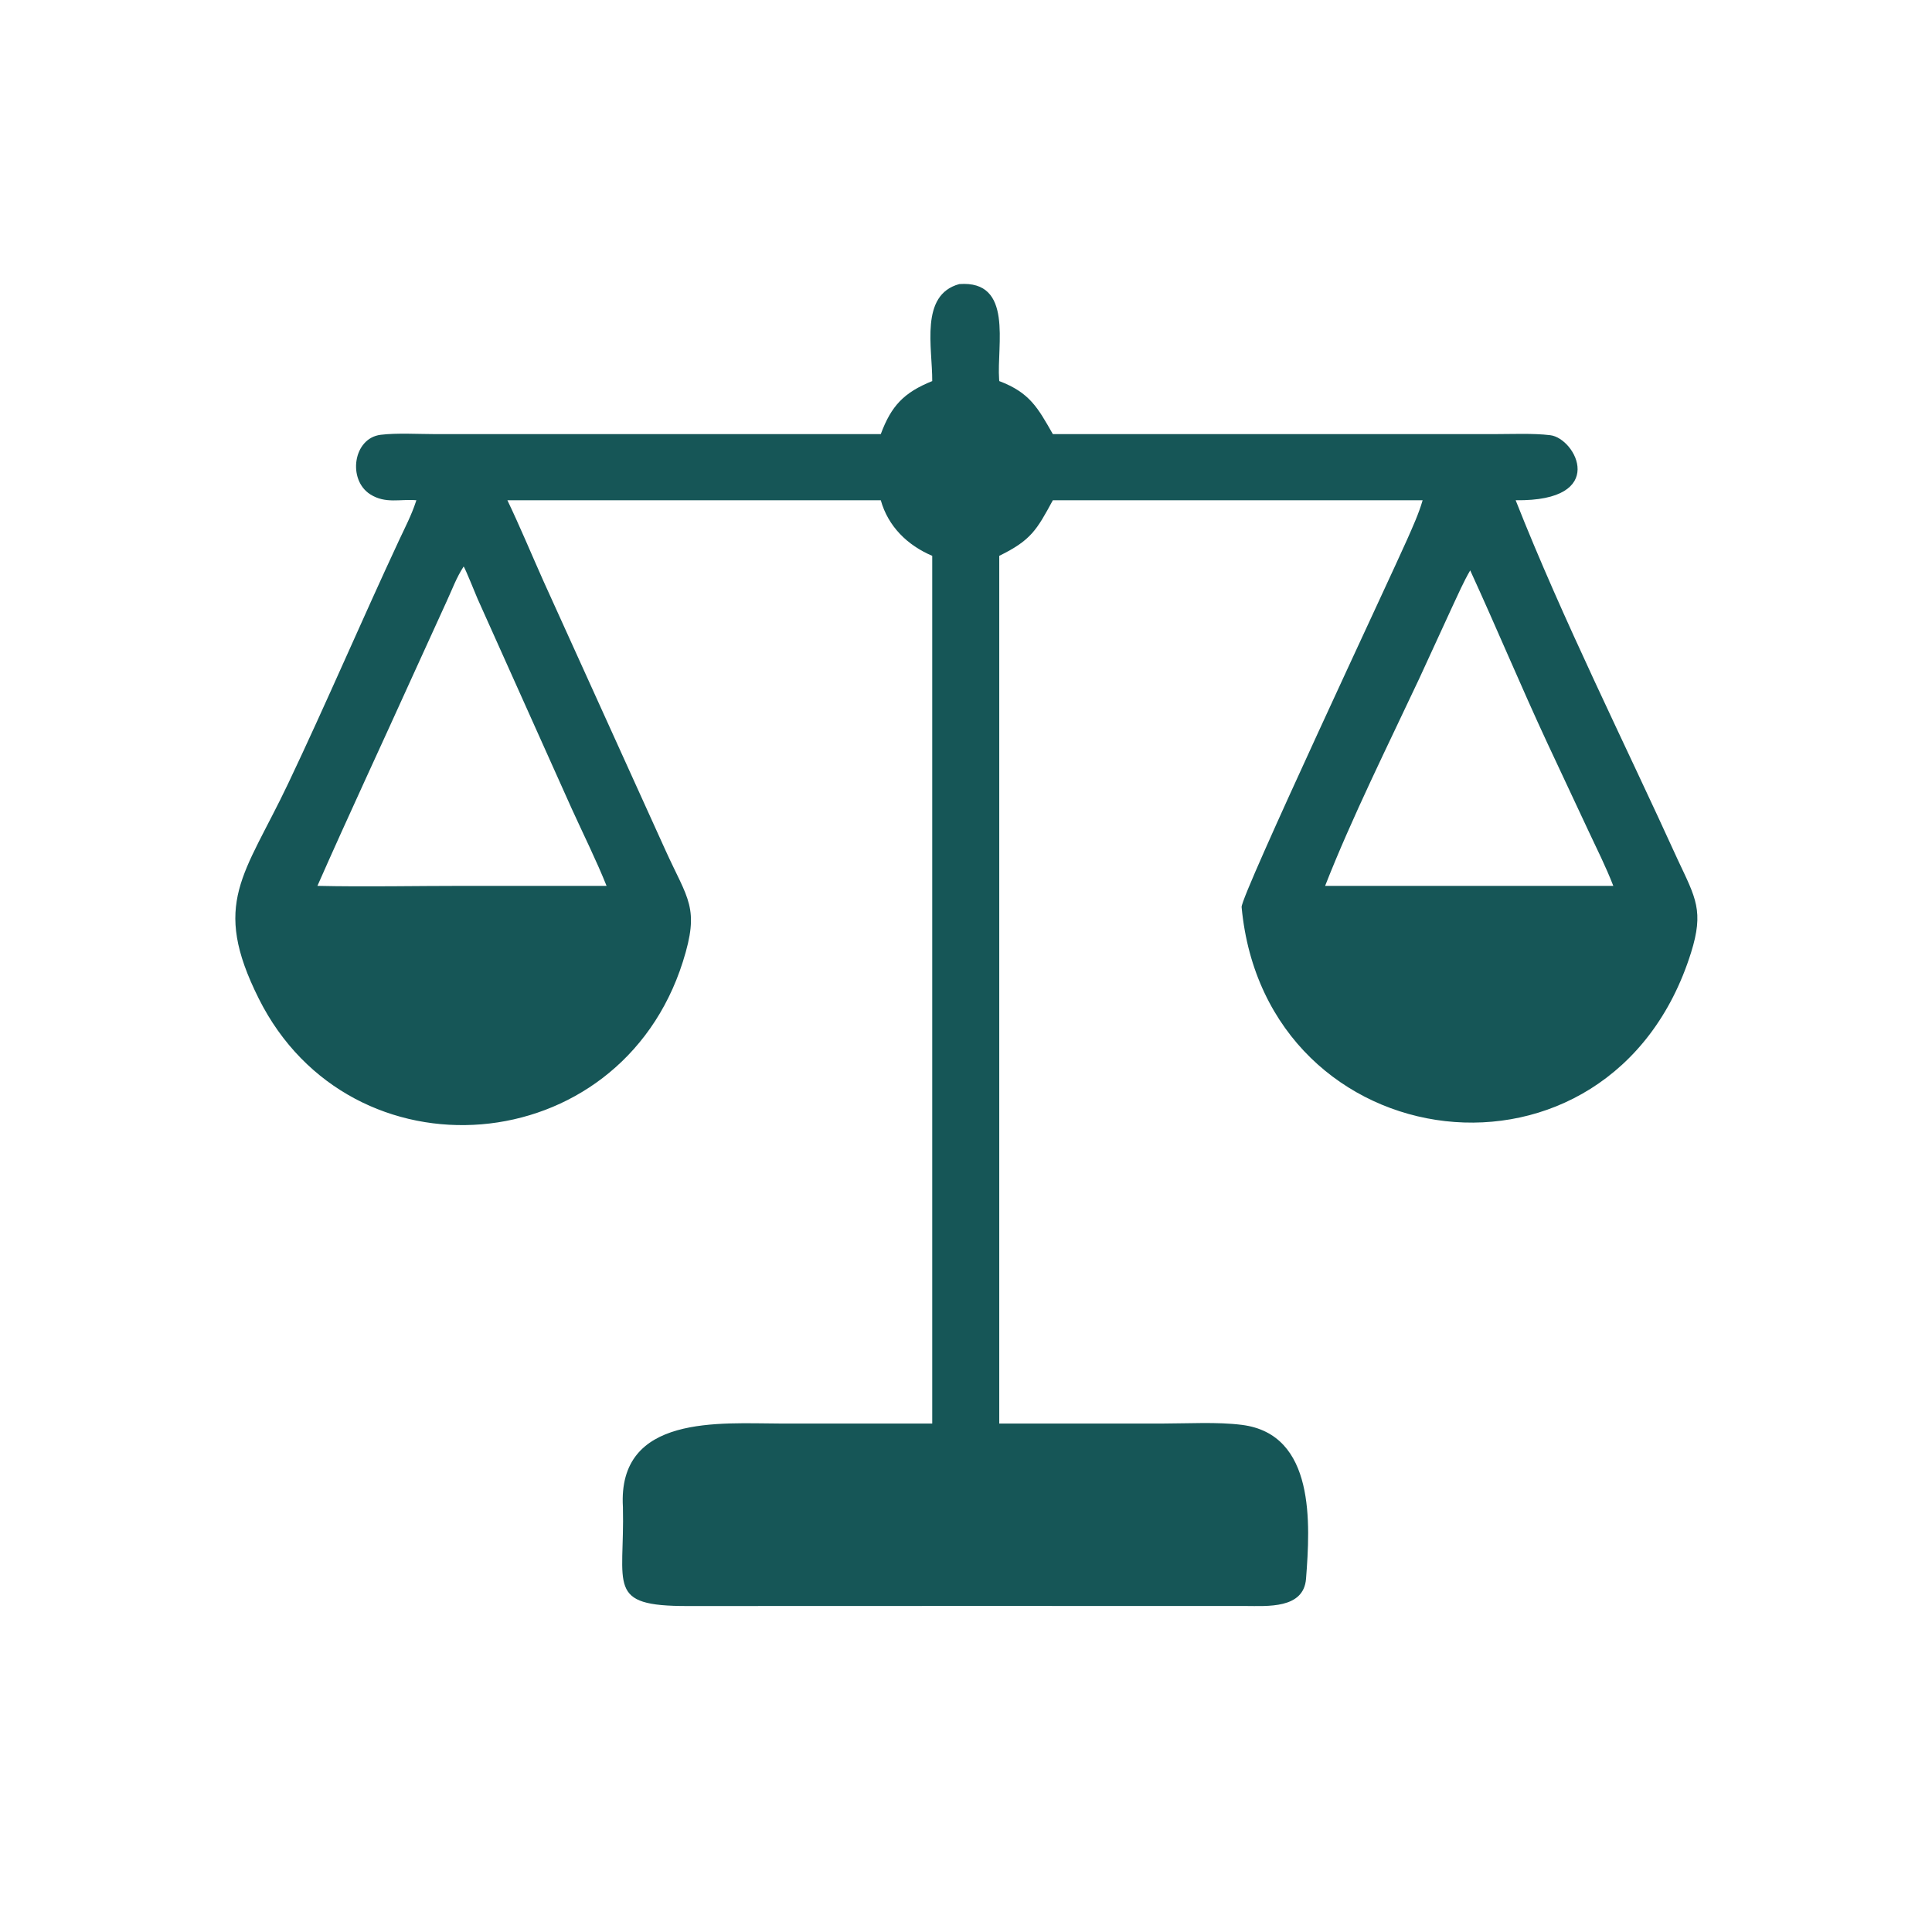 <svg width="90" height="90" viewBox="0 0 90 90" fill="none" xmlns="http://www.w3.org/2000/svg">
<path d="M43.427 17.752C43.438 16.196 42.836 13.738 44.686 13.234C47.221 13.043 46.427 16.083 46.543 17.671L46.549 17.752C47.968 18.29 48.342 18.989 49.046 20.223L69.584 20.223C70.42 20.223 71.414 20.176 72.217 20.273C73.41 20.416 74.957 23.364 70.605 23.303C72.799 28.864 75.683 34.611 78.166 40.07C78.993 41.831 79.383 42.44 78.774 44.381C75.052 56.234 58.947 54.158 57.839 42.255C57.791 41.747 64.794 26.849 65.553 25.125C65.813 24.535 66.094 23.921 66.272 23.303H49.046C48.295 24.688 48.03 25.168 46.549 25.893V66.314L54.176 66.314C55.348 66.313 56.708 66.231 57.851 66.376C61.283 66.808 61.037 70.989 60.84 73.545C60.731 74.959 59.027 74.814 58.019 74.813L45.01 74.811L32.035 74.815C28.204 74.822 29.106 73.892 29.018 70.207C28.758 65.856 33.584 66.313 36.351 66.314L43.427 66.314V25.893C42.269 25.401 41.373 24.524 41.03 23.303H23.636C24.205 24.489 24.778 25.864 25.323 27.084L30.997 39.601C32.048 41.922 32.608 42.277 31.812 44.795C28.858 54.135 16.34 55.094 12.053 46.516C9.823 42.056 11.384 40.795 13.431 36.485C15.213 32.733 16.842 28.915 18.597 25.152C18.869 24.572 19.172 23.987 19.372 23.377L19.396 23.303C18.637 23.238 17.96 23.48 17.248 23.028C16.183 22.352 16.446 20.412 17.734 20.254C18.488 20.162 19.486 20.222 20.287 20.223L41.03 20.223C41.518 18.909 42.102 18.287 43.427 17.752ZM21.599 26.389C21.251 26.927 21.08 27.424 20.812 28.002L19.241 31.448C17.761 34.721 16.236 37.981 14.787 41.267C16.985 41.317 19.385 41.267 21.599 41.267H28.256C27.799 40.121 27.15 38.809 26.629 37.663L22.244 27.887C22.161 27.693 21.672 26.478 21.599 26.389ZM68.488 26.571C68.183 27.091 67.913 27.709 67.655 28.259L66.118 31.602C64.674 34.68 62.967 38.109 61.729 41.267H68.488H75.154C74.806 40.37 74.413 39.597 74.005 38.725L72.076 34.605C70.845 31.958 69.703 29.217 68.488 26.571Z" fill="#165657"/>
</svg>
